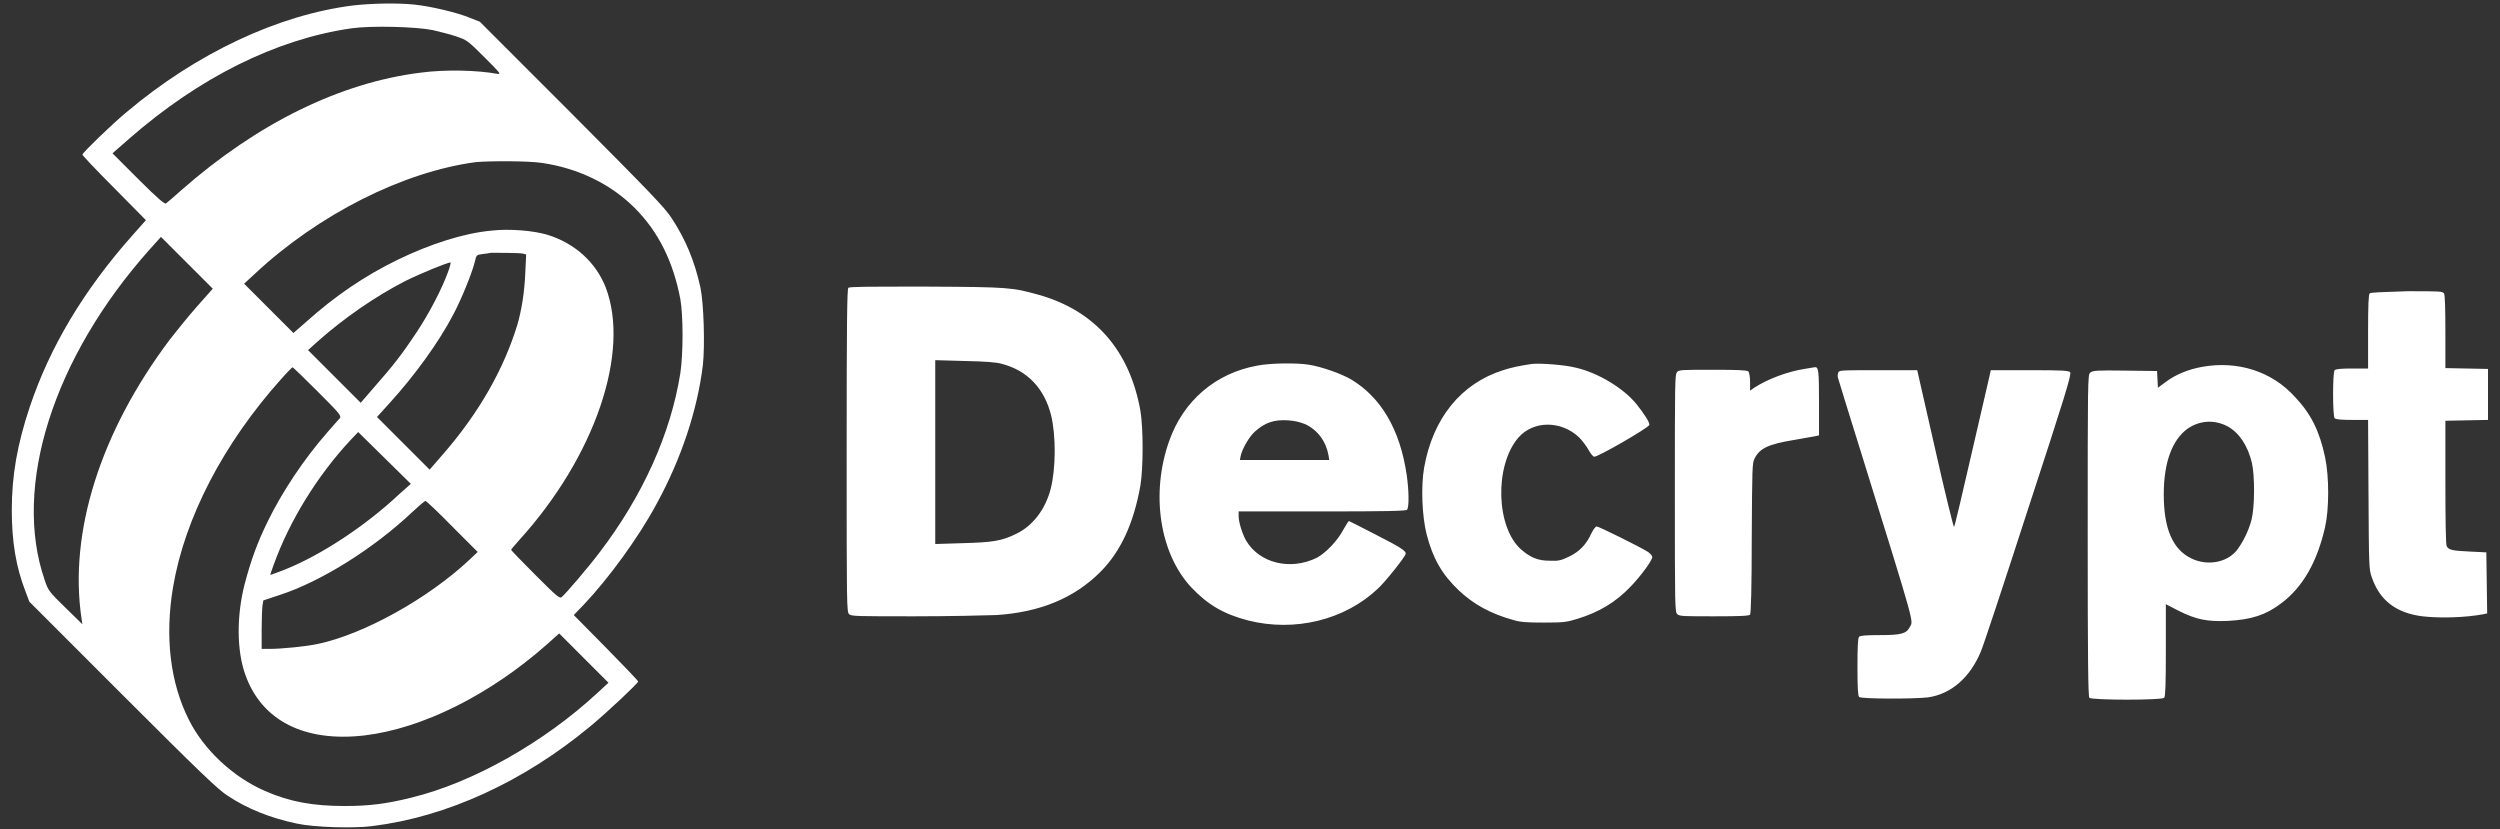 <svg width="193" height="64" viewBox="0 0 193 64" fill="none" xmlns="http://www.w3.org/2000/svg">
<rect x="0" y="0" width="193" height="64" fill="#333333" stroke="none"/>
<path fill-rule="evenodd" clip-rule="evenodd" d="M27.297 0.417C21.523 1.126 15.168 4.094 9.749 8.675C8.652 9.578 6.361 11.804 6.361 11.933C6.361 11.997 7.458 13.159 8.813 14.514L11.265 16.997L10.232 18.159C6.426 22.449 3.845 26.804 2.297 31.417C1.329 34.32 0.91 36.708 0.91 39.385C0.91 41.804 1.232 43.772 1.974 45.675L2.265 46.45L9.458 53.643C15.458 59.643 16.813 60.934 17.555 61.418C19.104 62.45 20.91 63.16 22.91 63.579C24.233 63.869 27.297 63.966 28.749 63.773C34.491 63.063 40.426 60.353 45.62 56.031C46.975 54.901 49.265 52.74 49.265 52.611C49.265 52.547 48.136 51.385 46.781 49.998L44.297 47.482L45.072 46.675C46.975 44.675 49.298 41.482 50.653 38.966C52.588 35.45 53.846 31.643 54.265 28.159C54.427 26.643 54.33 23.417 54.072 22.191C53.62 20.127 52.911 18.449 51.846 16.836C51.298 15.998 50.201 14.868 44.136 8.772L37.039 1.675L36.297 1.384C35.297 0.965 33.233 0.481 31.975 0.352C30.717 0.223 28.749 0.255 27.297 0.417ZM33.394 2.32C33.91 2.449 34.749 2.642 35.201 2.804C36.039 3.094 36.072 3.094 37.394 4.417C38.556 5.578 38.717 5.739 38.426 5.707C36.878 5.417 34.394 5.352 32.459 5.61C26.265 6.384 19.878 9.514 14.007 14.675C13.426 15.191 12.91 15.643 12.813 15.707C12.716 15.772 12.2 15.352 10.684 13.836L8.684 11.836L9.974 10.707C15.361 5.997 21.297 3.03 27.104 2.191C28.652 1.965 32.104 2.062 33.394 2.32ZM41.846 12.578C44.685 12.998 47.169 14.223 49.007 16.062C50.814 17.869 51.975 20.191 52.523 23.094C52.749 24.385 52.749 27.288 52.523 28.804C51.782 33.482 49.62 38.288 46.265 42.675C45.491 43.708 43.652 45.869 43.362 46.095C43.201 46.224 43.007 46.062 41.33 44.385C40.297 43.353 39.459 42.482 39.459 42.45C39.459 42.417 39.749 42.062 40.104 41.675C45.943 35.224 48.685 27.159 46.749 22.159C45.975 20.223 44.362 18.772 42.265 18.127C41.201 17.804 39.33 17.643 37.943 17.804C35.813 17.997 33.201 18.836 30.684 20.062C28.168 21.288 25.878 22.836 23.652 24.836L22.652 25.707L20.749 23.804L18.846 21.901L19.652 21.159C24.587 16.546 31.136 13.255 36.749 12.514C37.878 12.417 40.781 12.417 41.846 12.578ZM15.168 23.707C14.458 24.514 13.555 25.643 13.103 26.224C7.748 33.353 5.297 41.095 6.297 47.772L6.361 48.192L5.039 46.901C3.781 45.675 3.716 45.579 3.458 44.804C0.942 37.578 4.103 27.611 11.555 19.256L12.426 18.288L14.426 20.288L16.426 22.288L15.168 23.707ZM40.362 19.578L40.62 19.643L40.556 20.998C40.491 22.61 40.265 23.933 39.943 25.062C38.91 28.449 37.007 31.837 34.233 35.03L33.168 36.256L31.136 34.224L29.104 32.191L30.039 31.159C32.039 28.965 33.878 26.417 35.007 24.256C35.62 23.094 36.426 21.127 36.652 20.223C36.781 19.675 36.781 19.675 37.265 19.61C37.523 19.578 37.813 19.546 37.91 19.514C38.168 19.514 40.136 19.514 40.362 19.578ZM34.588 20.998C34.136 22.256 33.136 24.191 32.168 25.643C31.104 27.256 30.362 28.224 28.878 29.901L27.846 31.095L25.813 29.062L23.781 27.03L24.459 26.417C26.555 24.546 29.007 22.869 31.265 21.707C32.491 21.094 34.491 20.288 34.781 20.256C34.813 20.256 34.749 20.578 34.588 20.998ZM65.491 22.223C65.395 22.32 65.362 24.998 65.362 34.804C65.362 46.74 65.362 47.256 65.556 47.417C65.717 47.579 66.233 47.579 70.588 47.579C73.234 47.579 76.105 47.514 76.943 47.482C80.33 47.256 82.943 46.159 84.943 44.159C86.524 42.579 87.524 40.385 88.04 37.482C88.266 36.062 88.266 33.095 88.04 31.707C87.201 27.03 84.524 23.998 80.234 22.772C78.137 22.191 77.975 22.159 71.588 22.127C66.846 22.127 65.588 22.127 65.491 22.223ZM182.945 22.643C182.848 22.74 182.816 23.546 182.816 25.611V28.449H181.59C180.784 28.449 180.332 28.482 180.235 28.578C180.074 28.74 180.074 32.095 180.235 32.288C180.332 32.385 180.784 32.417 181.59 32.417H182.816L182.848 38.159C182.881 43.772 182.881 43.934 183.106 44.579C183.719 46.353 184.977 47.321 187.01 47.579C188.397 47.74 190.365 47.675 191.719 47.417L192.01 47.353L191.977 44.998L191.945 42.643L190.655 42.579C189.268 42.514 189.042 42.45 188.881 42.159C188.816 42.03 188.784 40.095 188.784 37.224V32.482L190.429 32.449L192.074 32.417V30.449V28.482L190.429 28.449L188.784 28.417V25.643C188.784 23.933 188.752 22.804 188.687 22.675C188.59 22.482 188.429 22.482 185.848 22.482C183.816 22.546 183.042 22.578 182.945 22.643ZM77.363 28.095C79.33 28.611 80.621 29.998 81.137 32.03C81.524 33.578 81.524 36.159 81.105 37.772C80.685 39.353 79.718 40.611 78.427 41.224C77.298 41.772 76.621 41.869 74.298 41.933L72.201 41.998V34.901V27.804L74.459 27.869C76.105 27.901 76.911 27.965 77.363 28.095ZM97.073 28.224C93.847 28.804 91.363 30.933 90.266 34.03C88.814 38.095 89.524 42.74 91.976 45.353C93.266 46.708 94.492 47.417 96.363 47.901C99.944 48.804 103.782 47.869 106.331 45.482C106.944 44.934 108.524 42.934 108.524 42.74C108.524 42.514 108.073 42.224 106.234 41.288C105.105 40.708 104.17 40.224 104.137 40.224C104.105 40.224 103.911 40.514 103.718 40.869C103.266 41.74 102.331 42.708 101.653 43.062C99.621 44.062 97.234 43.482 96.202 41.74C95.911 41.224 95.621 40.321 95.621 39.837V39.482H102.073C106.944 39.482 108.524 39.45 108.621 39.353C108.783 39.191 108.783 37.901 108.589 36.611C108.073 33.159 106.621 30.675 104.299 29.288C103.524 28.836 102.04 28.32 101.073 28.159C100.105 27.998 98.04 28.03 97.073 28.224ZM118.267 28.095C117.363 28.224 116.621 28.385 116.041 28.578C112.783 29.611 110.621 32.288 109.944 36.095C109.686 37.546 109.783 39.869 110.137 41.256C110.621 43.127 111.331 44.353 112.621 45.579C113.75 46.643 115.073 47.385 116.847 47.869C117.363 48.03 117.879 48.063 119.202 48.063C120.718 48.063 120.944 48.03 121.783 47.772C123.46 47.256 124.751 46.482 125.912 45.256C126.686 44.45 127.557 43.256 127.557 42.998C127.557 42.901 127.396 42.74 127.234 42.611C126.557 42.191 123.428 40.643 123.267 40.643C123.17 40.643 123.009 40.869 122.847 41.191C122.46 42.03 121.944 42.579 121.138 42.966C120.525 43.256 120.331 43.321 119.654 43.288C118.75 43.288 118.17 43.062 117.428 42.417C115.492 40.708 115.363 35.966 117.202 33.804C118.363 32.449 120.525 32.449 121.912 33.772C122.138 33.998 122.46 34.417 122.621 34.708C122.783 34.998 122.976 35.256 123.073 35.256C123.299 35.32 127.267 33.03 127.331 32.804C127.363 32.611 126.944 31.965 126.331 31.191C125.331 29.965 123.363 28.772 121.654 28.385C120.783 28.159 118.912 28.03 118.267 28.095ZM170.009 28.32C168.945 28.514 167.977 28.901 167.203 29.482L166.59 29.933L166.558 29.288L166.525 28.643L164.042 28.611C161.848 28.578 161.525 28.611 161.364 28.772C161.171 28.933 161.171 29.417 161.171 41.353C161.171 50.869 161.203 53.772 161.3 53.869C161.493 54.063 166.913 54.063 167.074 53.869C167.171 53.772 167.203 52.805 167.203 50.192V46.643L168.203 47.159C169.558 47.837 170.396 47.998 171.977 47.934C173.816 47.837 174.913 47.482 176.106 46.579C177.784 45.321 178.88 43.385 179.493 40.708C179.816 39.288 179.816 36.804 179.493 35.288C179.074 33.288 178.397 31.933 177.171 30.643C175.364 28.643 172.719 27.836 170.009 28.32ZM24.523 30.224C26.265 31.965 26.362 32.095 26.233 32.288C26.136 32.385 25.716 32.869 25.265 33.385C23.458 35.45 21.781 37.966 20.652 40.288C19.846 41.933 19.362 43.288 18.878 45.127C18.265 47.546 18.265 50.224 18.942 52.095C20.2 55.643 23.523 57.321 28.168 56.772C32.652 56.224 37.813 53.643 42.233 49.74L43.169 48.901L45.072 50.805L46.975 52.708L46.169 53.45C42.039 57.289 36.523 60.418 31.749 61.579C29.813 62.063 28.459 62.224 26.62 62.224C24.168 62.224 22.362 61.901 20.458 61.063C18.007 59.998 15.749 57.901 14.587 55.579C13.136 52.708 12.716 49.159 13.361 45.321C14.265 39.966 17.265 34.224 21.684 29.288C22.136 28.772 22.555 28.353 22.587 28.353C22.62 28.353 23.491 29.191 24.523 30.224ZM139.299 28.482C138.041 28.675 136.46 29.256 135.428 29.933L135.106 30.159V29.482C135.106 29.095 135.041 28.772 134.977 28.675C134.88 28.578 134.138 28.546 132.235 28.546C129.847 28.546 129.589 28.546 129.46 28.74C129.299 28.901 129.299 29.707 129.299 38.095C129.299 46.837 129.299 47.256 129.493 47.417C129.654 47.579 130.009 47.579 132.331 47.579C134.396 47.579 135.009 47.546 135.106 47.45C135.17 47.353 135.235 45.45 135.235 41.546C135.267 36.127 135.267 35.74 135.46 35.385C135.847 34.611 136.525 34.288 138.493 33.966C139.235 33.837 139.977 33.708 140.138 33.675L140.428 33.611V31.095C140.428 28.578 140.396 28.288 140.073 28.353C139.944 28.385 139.622 28.417 139.299 28.482ZM141.944 28.707C141.88 28.804 141.848 28.965 141.88 29.127C141.912 29.256 142.783 32.095 143.815 35.385C147.944 48.675 147.719 47.901 147.428 48.417C147.17 48.934 146.719 49.03 145.106 49.03C144.106 49.03 143.59 49.063 143.525 49.159C143.428 49.256 143.396 49.901 143.396 51.482C143.396 53.063 143.428 53.708 143.525 53.805C143.686 53.966 147.783 53.966 148.848 53.837C150.622 53.579 152.074 52.321 152.912 50.321C153.106 49.901 154.751 44.901 156.59 39.224C159.396 30.643 159.945 28.869 159.816 28.74C159.719 28.611 159.235 28.578 156.687 28.578H153.687L153.59 29.03C153.525 29.288 152.912 31.965 152.203 35.03C151.493 38.095 150.912 40.643 150.848 40.675C150.816 40.708 150.138 37.998 149.396 34.675L148.009 28.578H145.009C142.525 28.578 142.041 28.578 141.944 28.707ZM100.75 32.74C101.718 33.191 102.363 34.062 102.557 35.127L102.621 35.514H99.169H95.718L95.782 35.191C95.911 34.611 96.46 33.675 96.911 33.288C97.686 32.611 98.363 32.385 99.427 32.449C99.944 32.482 100.331 32.578 100.75 32.74ZM171.945 32.901C172.848 33.385 173.526 34.385 173.848 35.74C174.074 36.74 174.074 39.127 173.816 40.127C173.59 40.998 173.138 41.901 172.655 42.514C171.88 43.45 170.364 43.708 169.138 43.095C167.719 42.385 167.042 40.804 167.042 38.159C167.042 35.708 167.687 33.966 168.88 33.095C169.816 32.449 170.945 32.385 171.945 32.901ZM30.846 38.127C28.201 40.611 24.813 42.837 22.007 43.966C21.426 44.192 20.91 44.385 20.878 44.385C20.846 44.385 20.974 44.03 21.136 43.579C22.362 40.191 24.491 36.74 27.039 33.998L27.652 33.353L29.684 35.353L31.717 37.353L30.846 38.127ZM34.91 40.643L36.878 42.611L36.265 43.191C33.039 46.224 28.071 48.966 24.555 49.708C23.684 49.901 21.749 50.095 20.813 50.095H20.2V48.611C20.2 47.804 20.233 46.934 20.265 46.74L20.329 46.353L21.587 45.934C24.781 44.901 28.846 42.353 31.846 39.514C32.33 39.062 32.781 38.675 32.846 38.675C32.91 38.675 33.846 39.546 34.91 40.643Z" fill="white"/>
</svg>
